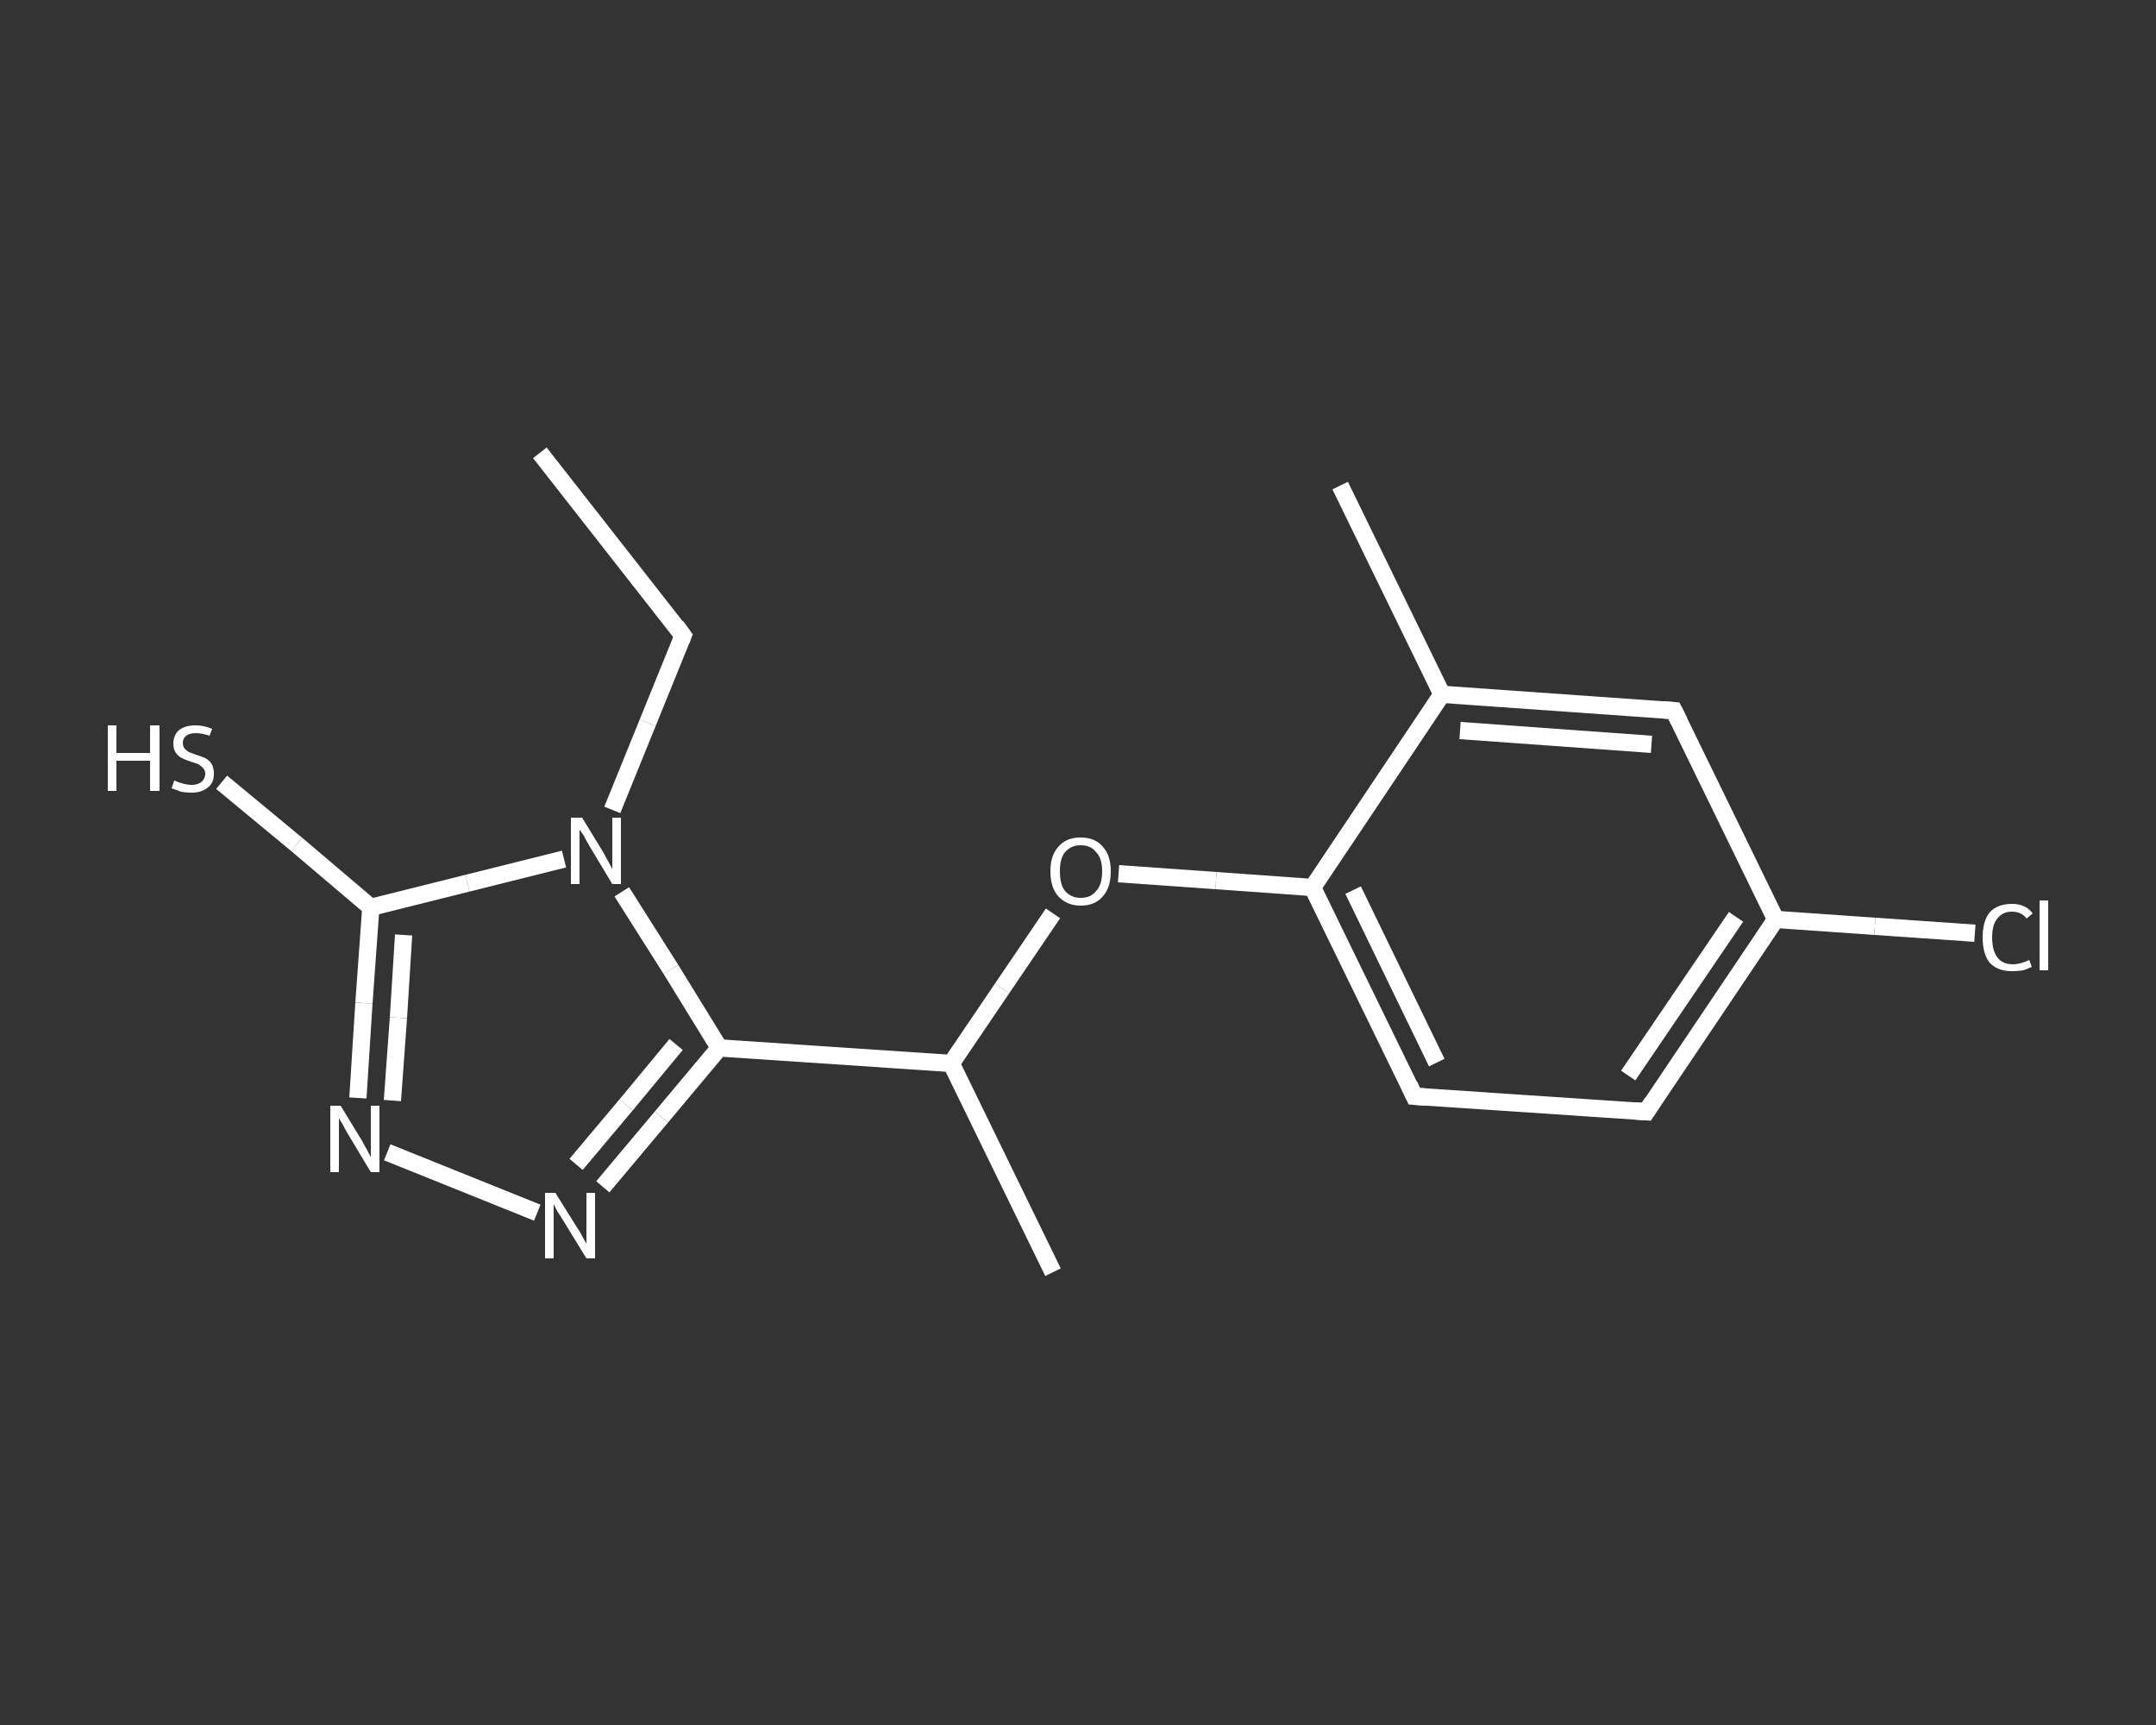 <?xml version='1.0' encoding='iso-8859-1'?>
<svg version='1.1' baseProfile='full'
              xmlns='http://www.w3.org/2000/svg'
                      xmlns:rdkit='http://www.rdkit.org/xml'
                      xmlns:xlink='http://www.w3.org/1999/xlink'
                  xml:space='preserve'
width='250px' height='200px' viewBox='0 0 250 200'>
<rect x="0" y="0" width="250" height="200" fill="#333333" stroke="none"/>
<!-- END OF HEADER -->
<rect style='opacity:1.0;fill:transparent;stroke:none' width='250.0' height='200.0' x='0.0' y='0.0'> </rect>
<path class='bond-0 atom-0 atom-1' d='M 62.6,52.5 L 79.2,73.7' style='fill:none;fill-rule:evenodd;stroke:#FFFFFF;stroke-width:2.0px;stroke-linecap:butt;stroke-linejoin:miter;stroke-opacity:1' />
<path class='bond-1 atom-1 atom-2' d='M 79.2,73.7 L 75.1,83.8' style='fill:none;fill-rule:evenodd;stroke:#FFFFFF;stroke-width:2.0px;stroke-linecap:butt;stroke-linejoin:miter;stroke-opacity:1' />
<path class='bond-1 atom-1 atom-2' d='M 75.1,83.8 L 71.0,93.9' style='fill:none;fill-rule:evenodd;stroke:#FFFFFF;stroke-width:2.0px;stroke-linecap:butt;stroke-linejoin:miter;stroke-opacity:1' />
<path class='bond-2 atom-2 atom-3' d='M 65.4,99.6 L 54.2,102.4' style='fill:none;fill-rule:evenodd;stroke:#FFFFFF;stroke-width:2.0px;stroke-linecap:butt;stroke-linejoin:miter;stroke-opacity:1' />
<path class='bond-2 atom-2 atom-3' d='M 54.2,102.4 L 43.0,105.2' style='fill:none;fill-rule:evenodd;stroke:#FFFFFF;stroke-width:2.0px;stroke-linecap:butt;stroke-linejoin:miter;stroke-opacity:1' />
<path class='bond-3 atom-3 atom-4' d='M 43.0,105.2 L 34.4,97.9' style='fill:none;fill-rule:evenodd;stroke:#FFFFFF;stroke-width:2.0px;stroke-linecap:butt;stroke-linejoin:miter;stroke-opacity:1' />
<path class='bond-3 atom-3 atom-4' d='M 34.4,97.9 L 25.7,90.7' style='fill:none;fill-rule:evenodd;stroke:#FFFFFF;stroke-width:2.0px;stroke-linecap:butt;stroke-linejoin:miter;stroke-opacity:1' />
<path class='bond-4 atom-3 atom-5' d='M 43.0,105.2 L 42.2,116.3' style='fill:none;fill-rule:evenodd;stroke:#FFFFFF;stroke-width:2.0px;stroke-linecap:butt;stroke-linejoin:miter;stroke-opacity:1' />
<path class='bond-4 atom-3 atom-5' d='M 42.2,116.3 L 41.5,127.3' style='fill:none;fill-rule:evenodd;stroke:#FFFFFF;stroke-width:2.0px;stroke-linecap:butt;stroke-linejoin:miter;stroke-opacity:1' />
<path class='bond-4 atom-3 atom-5' d='M 46.8,108.4 L 46.2,118.0' style='fill:none;fill-rule:evenodd;stroke:#FFFFFF;stroke-width:2.0px;stroke-linecap:butt;stroke-linejoin:miter;stroke-opacity:1' />
<path class='bond-4 atom-3 atom-5' d='M 46.2,118.0 L 45.5,127.6' style='fill:none;fill-rule:evenodd;stroke:#FFFFFF;stroke-width:2.0px;stroke-linecap:butt;stroke-linejoin:miter;stroke-opacity:1' />
<path class='bond-5 atom-5 atom-6' d='M 44.9,133.6 L 62.3,140.6' style='fill:none;fill-rule:evenodd;stroke:#FFFFFF;stroke-width:2.0px;stroke-linecap:butt;stroke-linejoin:miter;stroke-opacity:1' />
<path class='bond-6 atom-6 atom-7' d='M 69.9,137.6 L 76.7,129.5' style='fill:none;fill-rule:evenodd;stroke:#FFFFFF;stroke-width:2.0px;stroke-linecap:butt;stroke-linejoin:miter;stroke-opacity:1' />
<path class='bond-6 atom-6 atom-7' d='M 76.7,129.5 L 83.4,121.5' style='fill:none;fill-rule:evenodd;stroke:#FFFFFF;stroke-width:2.0px;stroke-linecap:butt;stroke-linejoin:miter;stroke-opacity:1' />
<path class='bond-6 atom-6 atom-7' d='M 66.8,135.0 L 72.6,128.1' style='fill:none;fill-rule:evenodd;stroke:#FFFFFF;stroke-width:2.0px;stroke-linecap:butt;stroke-linejoin:miter;stroke-opacity:1' />
<path class='bond-6 atom-6 atom-7' d='M 72.6,128.1 L 78.4,121.1' style='fill:none;fill-rule:evenodd;stroke:#FFFFFF;stroke-width:2.0px;stroke-linecap:butt;stroke-linejoin:miter;stroke-opacity:1' />
<path class='bond-7 atom-7 atom-8' d='M 83.4,121.5 L 110.3,123.3' style='fill:none;fill-rule:evenodd;stroke:#FFFFFF;stroke-width:2.0px;stroke-linecap:butt;stroke-linejoin:miter;stroke-opacity:1' />
<path class='bond-8 atom-8 atom-9' d='M 110.3,123.3 L 122.1,147.5' style='fill:none;fill-rule:evenodd;stroke:#FFFFFF;stroke-width:2.0px;stroke-linecap:butt;stroke-linejoin:miter;stroke-opacity:1' />
<path class='bond-9 atom-8 atom-10' d='M 110.3,123.3 L 116.2,114.6' style='fill:none;fill-rule:evenodd;stroke:#FFFFFF;stroke-width:2.0px;stroke-linecap:butt;stroke-linejoin:miter;stroke-opacity:1' />
<path class='bond-9 atom-8 atom-10' d='M 116.2,114.6 L 122.1,105.9' style='fill:none;fill-rule:evenodd;stroke:#FFFFFF;stroke-width:2.0px;stroke-linecap:butt;stroke-linejoin:miter;stroke-opacity:1' />
<path class='bond-10 atom-10 atom-11' d='M 129.7,101.3 L 141.0,102.1' style='fill:none;fill-rule:evenodd;stroke:#FFFFFF;stroke-width:2.0px;stroke-linecap:butt;stroke-linejoin:miter;stroke-opacity:1' />
<path class='bond-10 atom-10 atom-11' d='M 141.0,102.1 L 152.2,102.9' style='fill:none;fill-rule:evenodd;stroke:#FFFFFF;stroke-width:2.0px;stroke-linecap:butt;stroke-linejoin:miter;stroke-opacity:1' />
<path class='bond-11 atom-11 atom-12' d='M 152.2,102.9 L 164.0,127.1' style='fill:none;fill-rule:evenodd;stroke:#FFFFFF;stroke-width:2.0px;stroke-linecap:butt;stroke-linejoin:miter;stroke-opacity:1' />
<path class='bond-11 atom-11 atom-12' d='M 156.9,103.2 L 166.6,123.2' style='fill:none;fill-rule:evenodd;stroke:#FFFFFF;stroke-width:2.0px;stroke-linecap:butt;stroke-linejoin:miter;stroke-opacity:1' />
<path class='bond-12 atom-12 atom-13' d='M 164.0,127.1 L 190.9,128.9' style='fill:none;fill-rule:evenodd;stroke:#FFFFFF;stroke-width:2.0px;stroke-linecap:butt;stroke-linejoin:miter;stroke-opacity:1' />
<path class='bond-13 atom-13 atom-14' d='M 190.9,128.9 L 205.9,106.6' style='fill:none;fill-rule:evenodd;stroke:#FFFFFF;stroke-width:2.0px;stroke-linecap:butt;stroke-linejoin:miter;stroke-opacity:1' />
<path class='bond-13 atom-13 atom-14' d='M 188.8,124.7 L 201.3,106.3' style='fill:none;fill-rule:evenodd;stroke:#FFFFFF;stroke-width:2.0px;stroke-linecap:butt;stroke-linejoin:miter;stroke-opacity:1' />
<path class='bond-14 atom-14 atom-15' d='M 205.9,106.6 L 217.4,107.4' style='fill:none;fill-rule:evenodd;stroke:#FFFFFF;stroke-width:2.0px;stroke-linecap:butt;stroke-linejoin:miter;stroke-opacity:1' />
<path class='bond-14 atom-14 atom-15' d='M 217.4,107.4 L 229.0,108.2' style='fill:none;fill-rule:evenodd;stroke:#FFFFFF;stroke-width:2.0px;stroke-linecap:butt;stroke-linejoin:miter;stroke-opacity:1' />
<path class='bond-15 atom-14 atom-16' d='M 205.9,106.6 L 194.1,82.4' style='fill:none;fill-rule:evenodd;stroke:#FFFFFF;stroke-width:2.0px;stroke-linecap:butt;stroke-linejoin:miter;stroke-opacity:1' />
<path class='bond-16 atom-16 atom-17' d='M 194.1,82.4 L 167.2,80.5' style='fill:none;fill-rule:evenodd;stroke:#FFFFFF;stroke-width:2.0px;stroke-linecap:butt;stroke-linejoin:miter;stroke-opacity:1' />
<path class='bond-16 atom-16 atom-17' d='M 191.5,86.3 L 169.3,84.7' style='fill:none;fill-rule:evenodd;stroke:#FFFFFF;stroke-width:2.0px;stroke-linecap:butt;stroke-linejoin:miter;stroke-opacity:1' />
<path class='bond-17 atom-17 atom-18' d='M 167.2,80.5 L 155.4,56.3' style='fill:none;fill-rule:evenodd;stroke:#FFFFFF;stroke-width:2.0px;stroke-linecap:butt;stroke-linejoin:miter;stroke-opacity:1' />
<path class='bond-18 atom-7 atom-2' d='M 83.4,121.5 L 77.8,112.4' style='fill:none;fill-rule:evenodd;stroke:#FFFFFF;stroke-width:2.0px;stroke-linecap:butt;stroke-linejoin:miter;stroke-opacity:1' />
<path class='bond-18 atom-7 atom-2' d='M 77.8,112.4 L 72.1,103.4' style='fill:none;fill-rule:evenodd;stroke:#FFFFFF;stroke-width:2.0px;stroke-linecap:butt;stroke-linejoin:miter;stroke-opacity:1' />
<path class='bond-19 atom-17 atom-11' d='M 167.2,80.5 L 152.2,102.9' style='fill:none;fill-rule:evenodd;stroke:#FFFFFF;stroke-width:2.0px;stroke-linecap:butt;stroke-linejoin:miter;stroke-opacity:1' />
<path d='M 78.4,72.6 L 79.2,73.7 L 79.0,74.2' style='fill:none;stroke:#FFFFFF;stroke-width:2.0px;stroke-linecap:butt;stroke-linejoin:miter;stroke-opacity:1;' />
<path d='M 163.4,125.8 L 164.0,127.1 L 165.4,127.2' style='fill:none;stroke:#FFFFFF;stroke-width:2.0px;stroke-linecap:butt;stroke-linejoin:miter;stroke-opacity:1;' />
<path d='M 189.5,128.8 L 190.9,128.9 L 191.6,127.8' style='fill:none;stroke:#FFFFFF;stroke-width:2.0px;stroke-linecap:butt;stroke-linejoin:miter;stroke-opacity:1;' />
<path d='M 194.7,83.6 L 194.1,82.4 L 192.8,82.3' style='fill:none;stroke:#FFFFFF;stroke-width:2.0px;stroke-linecap:butt;stroke-linejoin:miter;stroke-opacity:1;' />
<path class='atom-2' d='M 67.5 94.8
L 70.0 98.9
Q 70.2 99.3, 70.6 100.0
Q 71.0 100.7, 71.0 100.8
L 71.0 94.8
L 72.0 94.8
L 72.0 102.5
L 71.0 102.5
L 68.3 98.0
Q 68.0 97.5, 67.7 96.9
Q 67.3 96.3, 67.2 96.2
L 67.2 102.5
L 66.2 102.5
L 66.2 94.8
L 67.5 94.8
' fill='#FFFFFF'/>
<path class='atom-4' d='M 12.5 84.1
L 13.5 84.1
L 13.5 87.3
L 17.4 87.3
L 17.4 84.1
L 18.5 84.1
L 18.5 91.7
L 17.4 91.7
L 17.4 88.2
L 13.5 88.2
L 13.5 91.7
L 12.5 91.7
L 12.5 84.1
' fill='#FFFFFF'/>
<path class='atom-4' d='M 20.2 90.5
Q 20.3 90.5, 20.7 90.7
Q 21.0 90.8, 21.4 90.9
Q 21.8 91.0, 22.2 91.0
Q 22.9 91.0, 23.3 90.7
Q 23.8 90.3, 23.8 89.7
Q 23.8 89.3, 23.5 89.0
Q 23.3 88.8, 23.0 88.6
Q 22.7 88.5, 22.1 88.3
Q 21.5 88.1, 21.1 87.9
Q 20.7 87.7, 20.4 87.3
Q 20.1 86.9, 20.1 86.2
Q 20.1 85.3, 20.7 84.7
Q 21.4 84.1, 22.7 84.1
Q 23.6 84.1, 24.6 84.5
L 24.3 85.3
Q 23.4 85.0, 22.7 85.0
Q 22.0 85.0, 21.6 85.3
Q 21.2 85.6, 21.2 86.1
Q 21.2 86.5, 21.4 86.8
Q 21.6 87.0, 21.9 87.2
Q 22.2 87.3, 22.7 87.5
Q 23.4 87.7, 23.8 87.9
Q 24.2 88.1, 24.5 88.5
Q 24.8 89.0, 24.8 89.7
Q 24.8 90.8, 24.1 91.3
Q 23.4 91.9, 22.2 91.9
Q 21.6 91.9, 21.0 91.8
Q 20.5 91.6, 19.9 91.4
L 20.2 90.5
' fill='#FFFFFF'/>
<path class='atom-5' d='M 39.5 128.2
L 42.0 132.3
Q 42.2 132.7, 42.6 133.4
Q 43.0 134.1, 43.0 134.2
L 43.0 128.2
L 44.0 128.2
L 44.0 135.9
L 43.0 135.9
L 40.3 131.4
Q 40.0 130.9, 39.7 130.3
Q 39.3 129.7, 39.3 129.6
L 39.3 135.9
L 38.3 135.9
L 38.3 128.2
L 39.5 128.2
' fill='#FFFFFF'/>
<path class='atom-6' d='M 64.4 138.3
L 66.9 142.3
Q 67.2 142.7, 67.6 143.5
Q 68.0 144.2, 68.0 144.2
L 68.0 138.3
L 69.0 138.3
L 69.0 145.9
L 68.0 145.9
L 65.3 141.5
Q 65.0 141.0, 64.6 140.4
Q 64.3 139.8, 64.2 139.6
L 64.2 145.9
L 63.2 145.9
L 63.2 138.3
L 64.4 138.3
' fill='#FFFFFF'/>
<path class='atom-10' d='M 121.8 101.0
Q 121.8 99.2, 122.7 98.2
Q 123.6 97.1, 125.3 97.1
Q 127.0 97.1, 127.9 98.2
Q 128.8 99.2, 128.8 101.0
Q 128.8 102.9, 127.9 103.9
Q 127.0 105.0, 125.3 105.0
Q 123.7 105.0, 122.7 103.9
Q 121.8 102.9, 121.8 101.0
M 125.3 104.1
Q 126.5 104.1, 127.1 103.3
Q 127.8 102.6, 127.8 101.0
Q 127.8 99.5, 127.1 98.8
Q 126.5 98.0, 125.3 98.0
Q 124.2 98.0, 123.5 98.8
Q 122.9 99.5, 122.9 101.0
Q 122.9 102.6, 123.5 103.3
Q 124.2 104.1, 125.3 104.1
' fill='#FFFFFF'/>
<path class='atom-15' d='M 229.9 108.7
Q 229.9 106.8, 230.7 105.8
Q 231.6 104.8, 233.3 104.8
Q 234.9 104.8, 235.7 105.9
L 235.0 106.5
Q 234.4 105.7, 233.3 105.7
Q 232.2 105.7, 231.6 106.5
Q 231.0 107.2, 231.0 108.7
Q 231.0 110.2, 231.6 111.0
Q 232.2 111.8, 233.4 111.8
Q 234.3 111.8, 235.3 111.3
L 235.6 112.1
Q 235.2 112.3, 234.6 112.5
Q 234.0 112.6, 233.3 112.6
Q 231.6 112.6, 230.7 111.6
Q 229.9 110.6, 229.9 108.7
' fill='#FFFFFF'/>
<path class='atom-15' d='M 236.5 104.4
L 237.5 104.4
L 237.5 112.5
L 236.5 112.5
L 236.5 104.4
' fill='#FFFFFF'/>
</svg>
